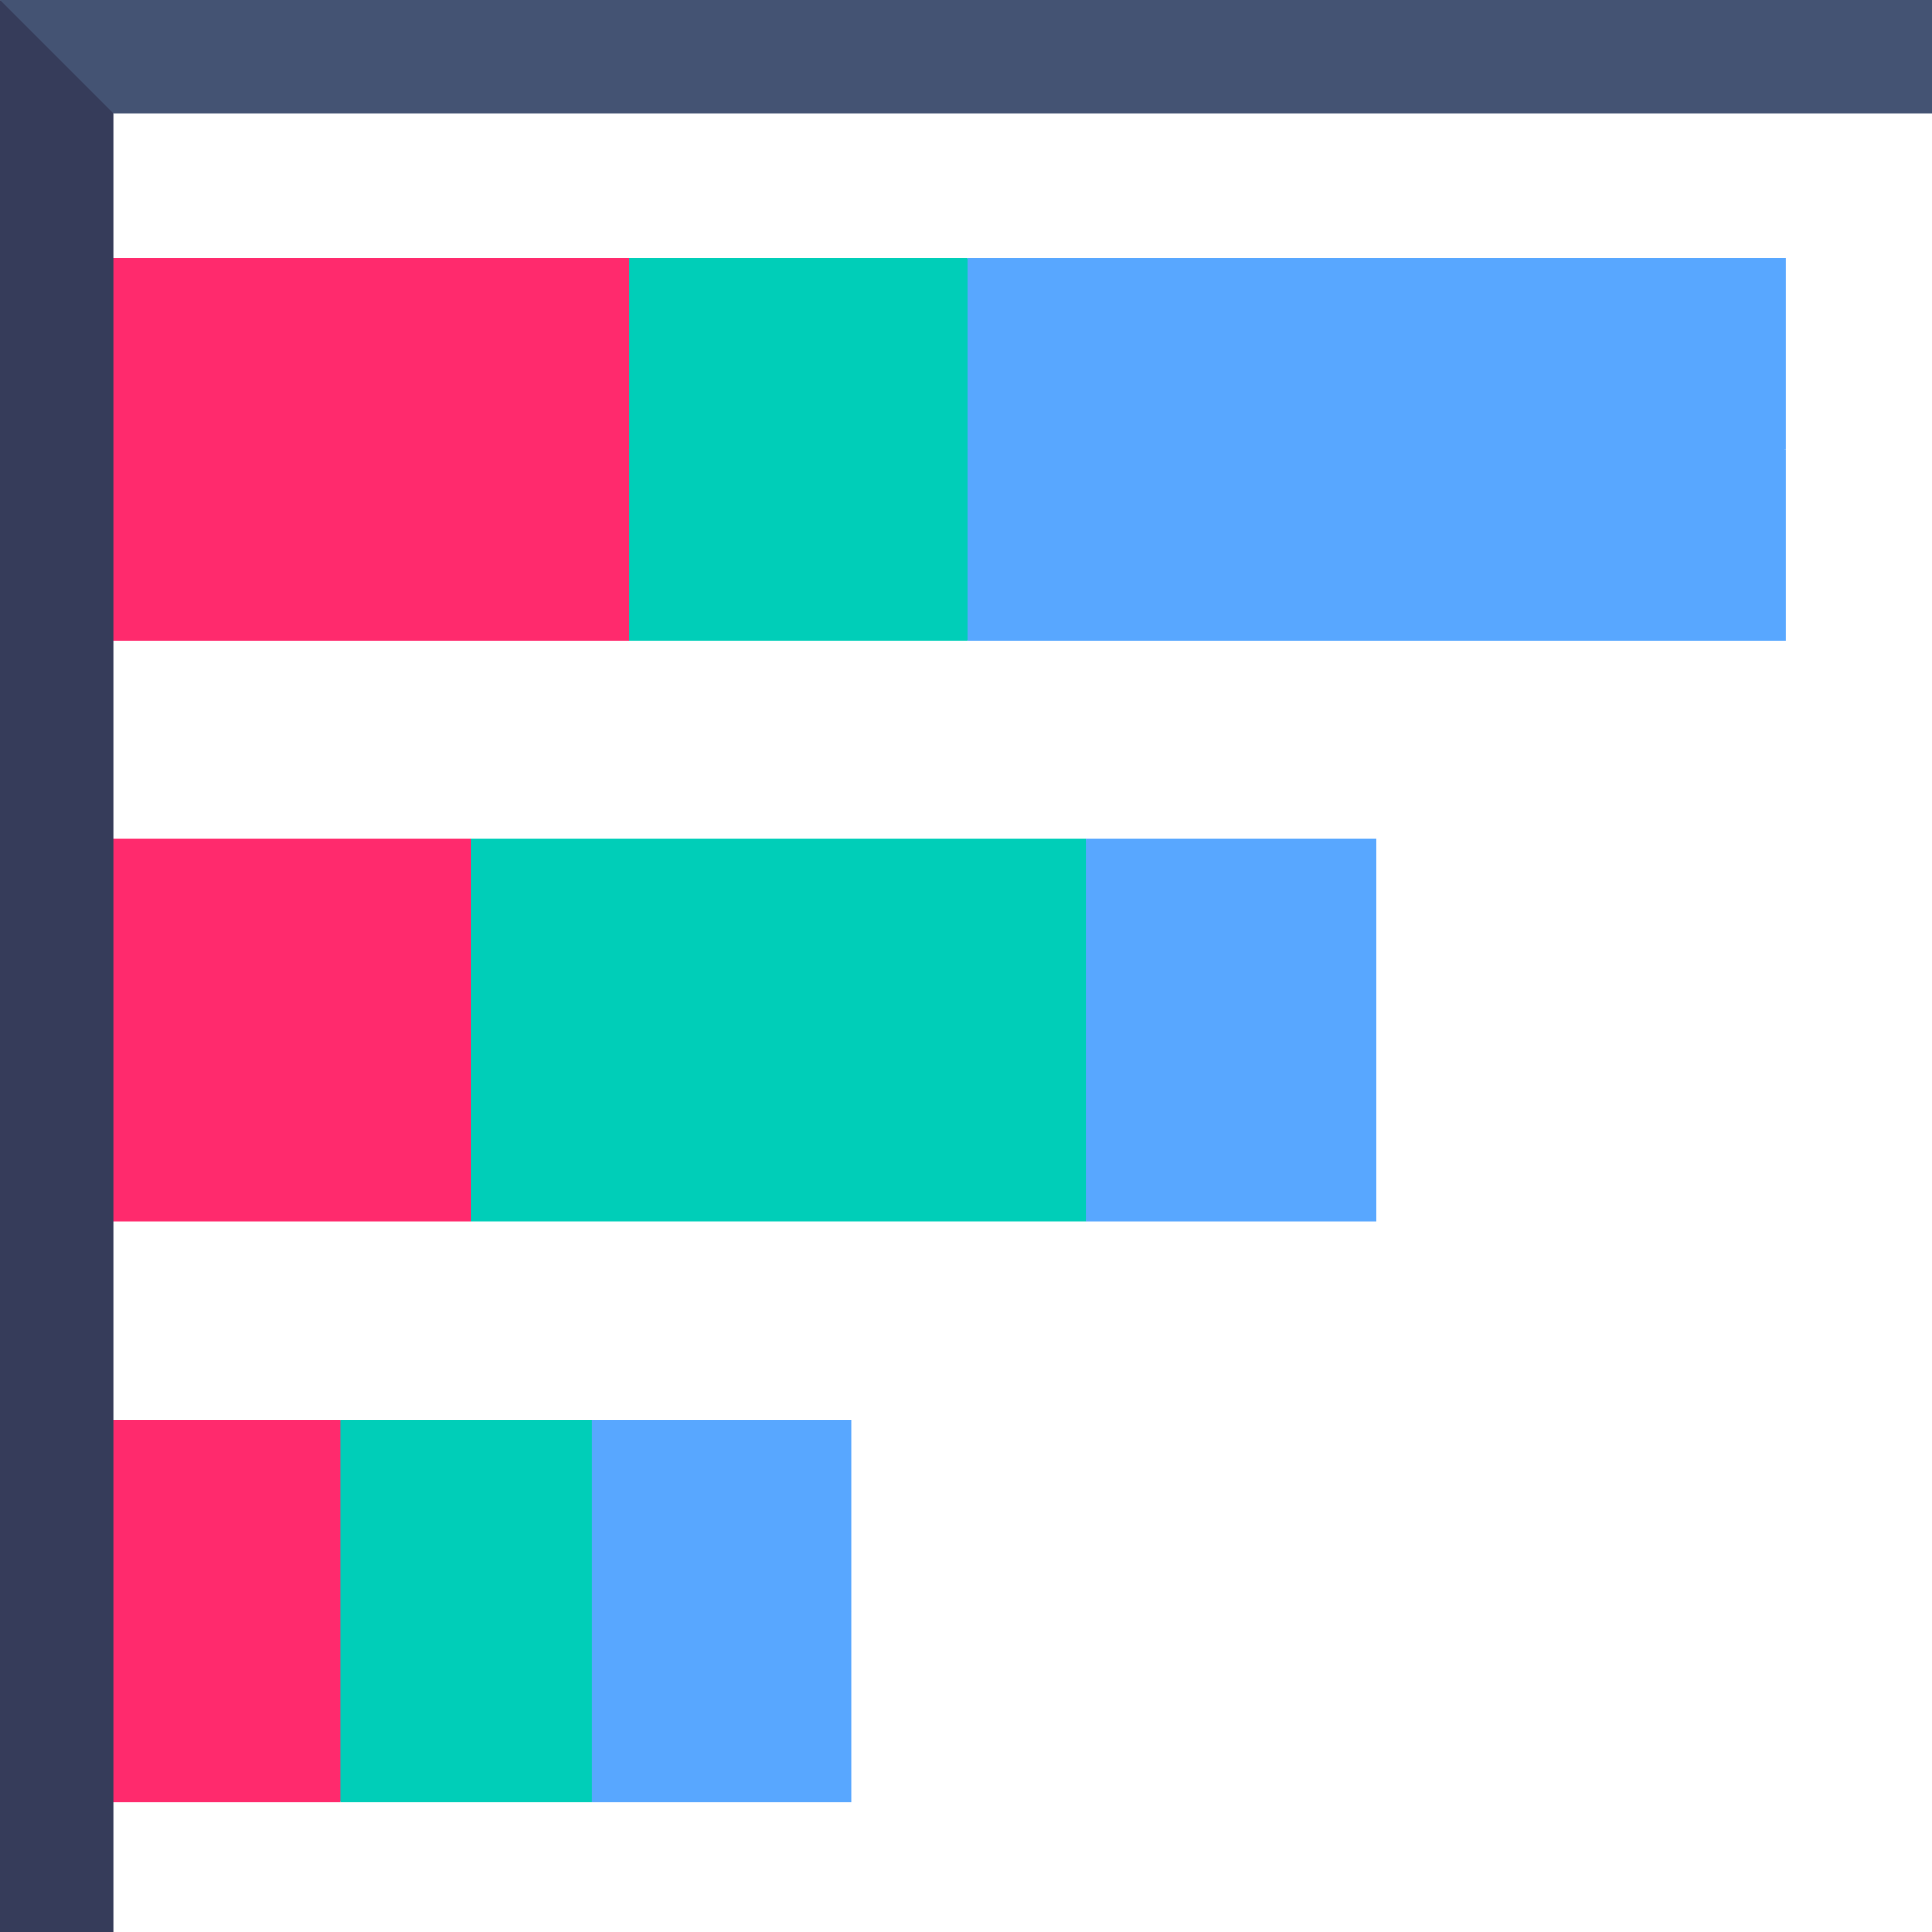 <svg xmlns="http://www.w3.org/2000/svg" version="1.1" xmlns:xlink="http://www.w3.org/1999/xlink" width="512" height="512" x="0" y="0" viewBox="0 0 512 512" style="enable-background:new 0 0 512 512" xml:space="preserve" class=""><g transform="matrix(-1.8369701987210297e-16,1,-1,-1.8369701987210297e-16,512,-2.842170943040401e-14)"><path fill="#00ceb8" d="M119.077 233.593 68.41 255.674v89.611l50.667 27.131 18.961-71.937z" opacity="1" data-original="#fff69e" class=""></path><path fill="#00ceb8" d="m119.077 372.416 50.667-27.131v-89.611l-50.667-22.081z" opacity="1" data-original="#ffe500" class=""></path><path fill="#58a7ff" d="M119.077 38.731H68.41v216.943h50.667l25.334-102.998z" opacity="1" data-original="#ff608b" class=""></path><path fill="#58a7ff" d="M119.077 38.731h50.667v216.943h-50.667z" opacity="1" data-original="#ea2a78" class=""></path><path fill="#ff2a6d" d="M68.41 345.285v144.271h50.667l22.263-67.046-22.263-77.225z" opacity="1" data-original="#79c1ff" class=""></path><path fill="#ff2a6d" d="M119.077 345.285h50.667v144.271h-50.667z" opacity="1" data-original="#77a2ff" class=""></path><path fill="#00ceb8" d="m273.017 207.479-50.667 16.768v162.911l50.667 20.603 18.96-61.788z" opacity="1" data-original="#fff69e" class=""></path><path fill="#00ceb8" d="m273.017 407.761 50.666-20.603V224.247l-50.666-16.768z" opacity="1" data-original="#ffe500" class=""></path><path fill="#58a7ff" d="M273.017 147.203H222.35v77.044h50.667l25.333-33.78z" opacity="1" data-original="#ff608b" class=""></path><path fill="#58a7ff" d="M273.017 147.203h50.667v77.045h-50.667z" opacity="1" data-original="#ea2a78" class=""></path><path fill="#ff2a6d" d="M222.35 387.158v102.398h50.667l22.263-50.914-22.263-51.484z" opacity="1" data-original="#79c1ff" class=""></path><path fill="#ff2a6d" d="M273.017 387.158h50.667v102.398h-50.667z" opacity="1" data-original="#77a2ff" class=""></path><path fill="#00ceb8" d="m426.956 345.199-50.667 9.949v66.655l50.667 12.224 18.961-36.659z" opacity="1" data-original="#fff69e" class=""></path><path fill="#00ceb8" d="m426.956 434.027 50.667-12.224v-66.655l-50.667-9.949z" opacity="1" data-original="#ffe500" class=""></path><path fill="#58a7ff" d="M426.956 286.437h-50.667v68.711h50.667l25.333-43.042z" opacity="1" data-original="#ff608b" class=""></path><path fill="#58a7ff" d="M426.956 286.437h50.667v68.711h-50.667z" opacity="1" data-original="#ea2a78" class=""></path><path fill="#ff2a6d" d="M376.289 421.803v67.753h50.667l22.263-30.207-22.263-37.546z" opacity="1" data-original="#79c1ff" class=""></path><path fill="#ff2a6d" d="M426.956 421.803h50.667v67.753h-50.667z" opacity="1" data-original="#77a2ff" class=""></path><path fill="#445373" d="M30 0H0v512l31.907-8.168L30 482z" opacity="1" data-original="#445373" class=""></path><path fill="#363c5a" d="M30 482 0 512h512v-30z" opacity="1" data-original="#363c5a" class=""></path></g></svg>